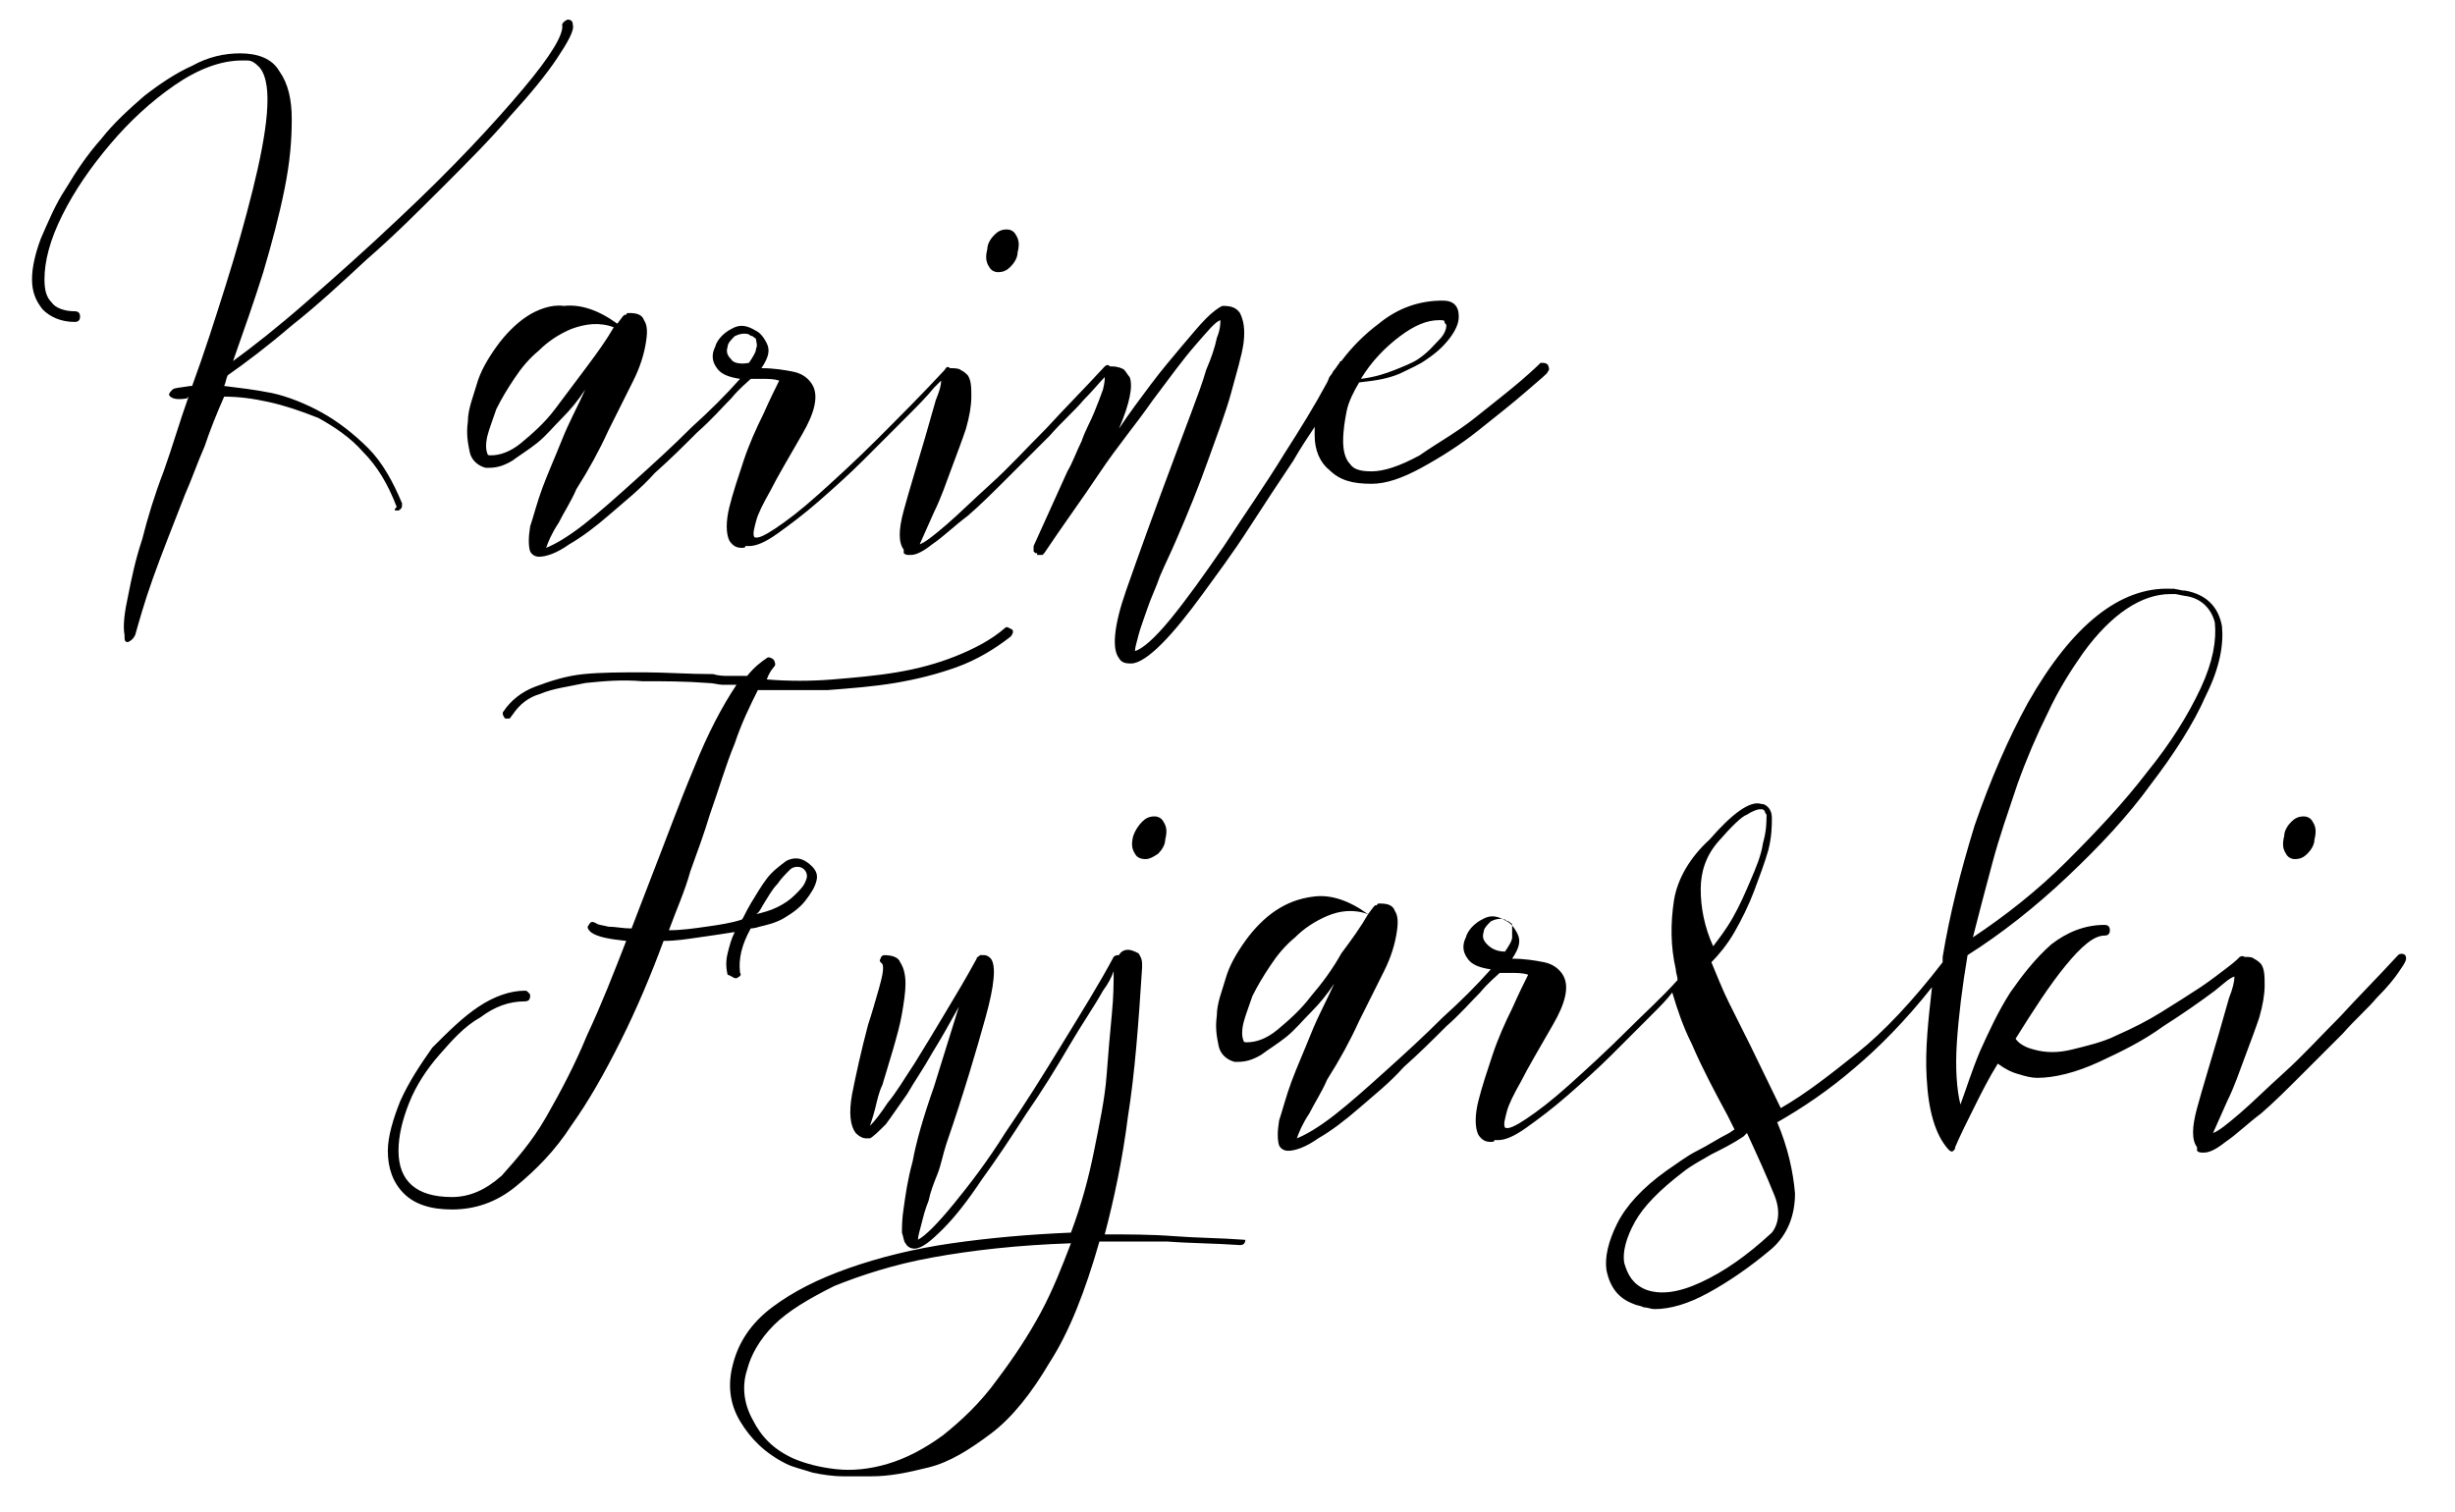 <?xml version="1.0" encoding="utf-8"?>
<!-- Generator: Adobe Illustrator 24.0.2, SVG Export Plug-In . SVG Version: 6.00 Build 0)  -->
<svg version="1.1" id="Layer_1" xmlns="http://www.w3.org/2000/svg" xmlns:xlink="http://www.w3.org/1999/xlink" x="0px" y="0px"
	 viewBox="0 0 138 85" style="enable-background:new 0 0 138 85;" xml:space="preserve">
<path d="M22.3,28.7h0.1c0.2-0.1,0.2-0.2,0.2-0.4c-0.5-1.2-1.1-2.3-1.9-3.1c-0.8-0.8-1.7-1.5-2.6-2c-0.9-0.5-1.9-0.9-2.8-1.1
	c-1-0.2-1.9-0.3-2.7-0.4c0.1-0.2,0.1-0.4,0.2-0.6c1-0.7,2.2-1.6,3.6-2.8c1.4-1.1,2.8-2.4,4.2-3.7c1.5-1.3,2.9-2.7,4.3-4.1
	c1.4-1.4,2.7-2.7,3.8-4c1.1-1.2,2-2.3,2.6-3.2s1-1.6,0.9-1.9c0-0.2-0.1-0.3-0.3-0.3c-0.2,0.1-0.3,0.2-0.3,0.3
	C31.7,1.9,31,3.1,29.4,5c-1.6,1.9-3.9,4.4-7,7.3c-1.9,1.8-3.6,3.3-5.2,4.7c-1.6,1.4-3,2.5-4.1,3.3c0.6-1.7,1.2-3.4,1.7-5
	c0.5-1.7,0.9-3.2,1.2-4.7c0.3-1.5,0.4-2.7,0.4-3.9c0-1.1-0.2-2-0.7-2.7c-0.4-0.7-1.2-1-2.2-1c-0.9,0-1.8,0.2-2.7,0.7
	C9.9,4.1,9,4.7,8.1,5.4C7.3,6.1,6.4,6.9,5.7,7.8c-0.8,0.9-1.4,1.8-2,2.8c-0.6,0.9-1,1.9-1.4,2.8C2,14.2,1.8,15,1.8,15.7
	c0,0.7,0.2,1.2,0.6,1.7c0.4,0.4,1,0.7,1.8,0.7c0.2,0,0.3-0.1,0.3-0.3c0-0.2-0.1-0.3-0.3-0.3c-0.6,0-1.1-0.2-1.3-0.5
	c-0.3-0.3-0.4-0.7-0.4-1.3c0-1,0.3-2.2,1-3.6c0.7-1.4,1.6-2.7,2.7-4c1.1-1.3,2.3-2.4,3.6-3.3c1.3-0.9,2.6-1.4,3.8-1.4h0.3
	c0.3,0,0.5,0.2,0.7,0.4c0.4,0.5,0.5,1.4,0.4,2.6c-0.1,1.2-0.4,2.7-0.8,4.3c-0.4,1.6-0.9,3.4-1.5,5.3c-0.6,1.9-1.2,3.8-1.9,5.7h-0.1
	c-0.6,0.1-0.9,0.1-1,0.2c-0.1,0.1-0.2,0.2-0.2,0.3c0.1,0.2,0.4,0.3,1,0.2c0,0,0.1-0.1,0.1-0.1c-0.5,1.4-0.9,2.8-1.4,4.2
	c-0.5,1.3-0.9,2.6-1.2,3.8c-0.4,1.2-0.6,2.2-0.8,3.2c-0.2,0.9-0.3,1.7-0.2,2.2c0,0.3,0,0.4,0.2,0.4c0.2-0.1,0.3-0.2,0.4-0.4
	c0.2-0.7,0.5-1.8,1-3.2c0.5-1.4,1.1-2.9,1.8-4.7c0.4-0.9,0.7-1.8,1.1-2.7c0.3-0.9,0.7-1.9,1.1-2.8c0.8,0,1.6,0.1,2.5,0.3
	s1.8,0.5,2.8,0.9c0.9,0.5,1.8,1.1,2.5,1.9c0.8,0.8,1.4,1.8,1.9,3.1C22.1,28.7,22.2,28.7,22.3,28.7z M29.6,17.8
	c-0.6,0.4-1.2,1-1.7,1.7c-0.5,0.7-0.9,1.4-1.1,2.1s-0.5,1.4-0.5,2.1c-0.1,0.7,0,1.2,0.1,1.7c0.1,0.5,0.5,0.8,0.9,0.9h0.2
	c0.4,0,0.8-0.1,1.3-0.4c0.4-0.3,0.9-0.6,1.4-1c0.5-0.4,0.9-0.9,1.4-1.4c0.5-0.5,0.9-1,1.3-1.6c-0.4,0.9-0.9,1.8-1.3,2.8
	c-0.4,1-0.8,1.9-1.1,2.7c-0.3,0.8-0.5,1.6-0.7,2.2c-0.1,0.6-0.1,1.1,0,1.4c0.1,0.2,0.3,0.3,0.5,0.3c0.4,0,1-0.2,1.7-0.7
	c0.7-0.4,1.5-1,2.3-1.7c0.8-0.7,1.7-1.4,2.5-2.3c0.9-0.8,1.7-1.6,2.4-2.3c0.8-0.7,1.4-1.4,1.9-1.9c0.5-0.6,0.9-0.9,1.1-1.1
	c0,0,0,0,0,0c0.2,0,0.4,0,0.6,0c0.4,0,0.7,0,1,0.1c-0.2,0.4-0.5,1-0.9,1.9c-0.4,0.8-0.8,1.7-1.1,2.6c-0.3,0.9-0.6,1.8-0.8,2.6
	c-0.2,0.8-0.2,1.5,0,1.9c0.2,0.3,0.4,0.4,0.7,0.4c0.1,0,0.2,0,0.2-0.1c0,0,0.1,0,0.1,0c0,0,0.1,0,0.1,0c0.4,0,0.9-0.2,1.6-0.7
	c0.7-0.5,1.5-1.1,2.3-1.8s1.7-1.5,2.5-2.3s1.6-1.6,2.3-2.3c0.7-0.7,1.3-1.3,1.7-1.8c0.2-0.2,0.3-0.3,0.4-0.4c0,0.3-0.1,0.6-0.3,1.1
	c-0.2,0.7-0.4,1.4-0.6,2.1c-0.5,1.7-0.9,3-1.2,4.1c-0.3,1.1-0.3,1.8,0,2.2c0,0,0,0.1,0,0.1c0,0,0,0,0,0.1c0.1,0.1,0.2,0.1,0.3,0.1
	h0.1c0.3,0,0.7-0.2,1.2-0.6c0.6-0.4,1.2-1,2-1.6c0.7-0.6,1.5-1.4,2.3-2.2c0.8-0.8,1.6-1.6,2.3-2.3c0.7-0.8,1.4-1.4,1.9-2
	c0.5-0.5,0.9-1,1.2-1.3c0,0,0,0,0,0c0,0.1,0,0.3-0.1,0.7c-0.1,0.3-0.3,0.8-0.5,1.3c-0.2,0.5-0.5,1-0.7,1.6c-0.3,0.6-0.5,1.2-0.8,1.7
	l-1.9,4.2V31l0.1,0.1h0.1v0.1h0.3l0.1-0.1c1-1.5,2.1-3,3.1-4.5s2.1-2.8,3-4.1c0.9-1.2,1.7-2.3,2.4-3.1c0.7-0.8,1.1-1.3,1.4-1.4
	c0,0.2,0,0.5-0.2,1c-0.1,0.5-0.3,1.1-0.6,1.8c-0.2,0.7-0.5,1.5-0.8,2.3c-0.3,0.8-0.6,1.6-0.9,2.4c-1.2,3.2-2.1,5.7-2.8,7.7
	c-0.7,2-0.8,3.3-0.4,3.8c0.1,0.2,0.3,0.3,0.6,0.3h0.1c0.4,0,1-0.4,1.7-1.1c0.7-0.7,1.5-1.7,2.3-2.8c0.8-1.1,1.7-2.3,2.6-3.7
	s1.7-2.6,2.5-3.8c0.4-0.7,0.8-1.3,1.2-1.9c0,0.2,0,0.4,0,0.5c0,0.8,0.3,1.5,0.8,1.9c0.6,0.6,1.3,0.8,2.4,0.8c0.8,0,1.7-0.3,2.8-0.9
	c1.1-0.6,2.2-1.3,3.2-2.1c1-0.8,1.9-1.5,2.7-2.2c0.8-0.7,1.2-1,1.2-1.1c0.1-0.1,0.1-0.2,0-0.4c-0.1-0.1-0.2-0.1-0.4-0.1
	c0,0-0.4,0.4-1.1,1c-0.7,0.6-1.6,1.3-2.6,2.1c-1,0.8-2.1,1.4-3.1,2.1c-1.1,0.6-2,0.9-2.7,0.9c-0.6,0-1-0.1-1.2-0.4
	c-0.3-0.3-0.4-0.8-0.4-1.3c0-0.6,0.1-1.2,0.2-1.7s0.4-1.1,0.7-1.6c0.9-0.1,1.6-0.2,2.3-0.5c0.6-0.3,1.1-0.5,1.5-0.8
	c0.6-0.4,1-0.8,1.3-1.2c0.3-0.4,0.5-0.8,0.5-1.2c0-0.6-0.3-0.9-0.9-0.9c-1.3,0-2.5,0.4-3.6,1.3c-0.8,0.6-1.5,1.3-2.1,2.1
	c0,0-0.1,0-0.1,0.1c-0.1,0.1-0.2,0.3-0.3,0.4c-0.1,0.1-0.1,0.2-0.2,0.3c-0.1,0.1-0.1,0.2-0.2,0.4c-0.7,1.3-1.5,2.6-2.4,4
	c-1.1,1.8-2.3,3.5-3.4,5.2c-1.1,1.6-2.1,3-3,4.1c-0.9,1.1-1.6,1.7-2,1.8c0-0.2,0.1-0.5,0.2-0.9c0.1-0.4,0.3-0.9,0.5-1.5
	c0.2-0.6,0.5-1.2,0.7-1.8c0.3-0.7,0.6-1.3,0.9-2c0.7-1.6,1.3-3.1,1.8-4.5c0.5-1.4,1-2.7,1.3-3.8c0.3-1.1,0.6-2.1,0.7-2.8
	c0.1-0.8,0-1.3-0.2-1.7c-0.2-0.3-0.5-0.4-0.9-0.4h-0.1c-0.2,0.1-0.5,0.3-0.9,0.7c-0.4,0.4-0.8,0.9-1.4,1.6c-0.5,0.6-1.1,1.3-1.7,2.1
	c-0.6,0.8-1.2,1.6-1.8,2.5c0.6-1.4,0.8-2.4,0.6-2.9c-0.1-0.1-0.2-0.3-0.3-0.4c-0.1-0.1-0.4-0.2-0.7-0.2c0,0,0,0-0.1,0
	c-0.1-0.1-0.2-0.1-0.3,0c-1.1,1.2-2.2,2.3-3.3,3.5c-1.1,1.1-2.1,2.2-3.1,3.1c-1,0.9-1.8,1.7-2.5,2.3c-0.7,0.6-1.2,1-1.5,1.1l0.8-1.8
	c0.4-0.8,0.7-1.7,1-2.5c0.3-0.8,0.6-1.6,0.8-2.2c0.2-0.7,0.3-1.3,0.3-1.8c0-0.5,0-0.9-0.2-1.2c-0.1-0.1-0.2-0.2-0.4-0.3
	c-0.1-0.1-0.4-0.1-0.6-0.1c-0.1-0.1-0.2-0.1-0.3,0.1c-1.3,1.4-2.6,2.7-3.8,3.9c-1.2,1.2-2.3,2.2-3.3,3.1c-1,0.9-1.8,1.5-2.4,1.9
	c-0.6,0.4-1,0.6-1.2,0.5c-0.1-0.2,0-0.5,0.1-0.9c0.1-0.4,0.4-1,0.8-1.7c0.4-0.8,1-1.8,1.8-3.2c0.7-1.2,0.9-2.1,0.6-2.7
	c-0.2-0.4-0.6-0.7-1.1-0.8s-1.1-0.2-1.8-0.2c0.4-0.6,0.5-1,0.3-1.4c-0.2-0.4-0.4-0.6-0.6-0.7c-0.5-0.3-0.9-0.4-1.4-0.1
	c-0.4,0.2-0.8,0.6-0.9,1c-0.2,0.4-0.2,0.8,0.1,1.2c0.2,0.3,0.6,0.5,1.3,0.6c-0.8,0.9-1.7,1.8-2.7,2.7c-1.1,1.1-2.2,2.1-3.2,3
	s-2,1.8-2.9,2.5c-0.9,0.7-1.6,1.1-2.1,1.3c0.1-0.3,0.3-0.8,0.7-1.4c0.3-0.6,0.7-1.2,1-1.9c0.7-1.1,1.3-2.2,1.8-3.3
	c0.5-1,1-2,1.4-2.8c0.4-0.8,0.6-1.5,0.7-2.1c0.1-0.6,0.1-1-0.1-1.3c-0.1-0.3-0.4-0.4-0.8-0.4h-0.1c0,0-0.1,0-0.1,0.1h-0.1l-0.1,0.1
	l-0.3,0.4c-1.1-0.8-2.1-1.1-3-1C31,17.1,30.2,17.4,29.6,17.8z M78.7,18.9c0.8-0.6,1.5-0.9,2.2-0.9c0.2,0,0.3,0,0.3,0.1
	c0,0.1,0.1,0.1,0.1,0.2c0,0.2-0.1,0.5-0.4,0.8c-0.3,0.3-0.6,0.7-1.2,1.1c-0.3,0.2-0.8,0.4-1.3,0.6c-0.5,0.2-1.1,0.4-1.9,0.5
	C77.1,20.3,77.9,19.5,78.7,18.9z M41.1,20.2c-0.2-0.2-0.3-0.4-0.2-0.7c0-0.2,0.2-0.4,0.4-0.6c0.2-0.1,0.5-0.2,0.8-0.1
	c0,0,0.1,0.1,0.2,0.1c0.1,0.1,0.2,0.1,0.2,0.2s0.1,0.3,0,0.5c0,0.2-0.2,0.5-0.4,0.8C41.6,20.5,41.2,20.4,41.1,20.2z M34.5,18.4
	c-0.4,0.7-0.9,1.4-1.5,2.2c-0.6,0.8-1.2,1.6-1.8,2.4c-0.6,0.8-1.3,1.4-1.9,1.9c-0.6,0.5-1.2,0.7-1.7,0.7c-0.1,0-0.2,0-0.2-0.1
	c-0.1-0.2-0.1-0.6,0-1c0.1-0.4,0.3-0.9,0.5-1.5c0.3-0.6,0.6-1.1,1-1.7c0.4-0.6,0.8-1.1,1.4-1.6c0.5-0.5,1.1-0.9,1.8-1.2
	C32.9,18.2,33.7,18.1,34.5,18.4z M56.1,15.3c0.3,0,0.5-0.1,0.7-0.3c0.2-0.2,0.4-0.5,0.4-0.8c0.1-0.4,0.1-0.7-0.1-1
	c-0.1-0.2-0.3-0.3-0.5-0.3c-0.3,0-0.5,0.1-0.7,0.3c-0.2,0.2-0.4,0.5-0.4,0.8c-0.1,0.4-0.1,0.7,0.1,1C55.7,15.2,55.9,15.3,56.1,15.3z
	 M41.4,55c0.2-0.1,0.3-0.2,0.2-0.3c-0.1-0.8,0.1-1.6,0.6-2.5c0,0,0.2,0,0.5-0.1c0.4-0.1,0.9-0.2,1.4-0.5c0.5-0.3,0.9-0.6,1.2-1
	s0.5-0.7,0.6-1.1s-0.1-0.7-0.5-1c-0.4-0.3-0.8-0.3-1.2-0.1c-0.4,0.3-0.8,0.6-1.1,1c-0.3,0.4-0.6,0.9-0.9,1.4
	c-0.3,0.5-0.4,0.8-0.5,0.9c-0.6,0.2-1.3,0.3-2,0.4c-0.7,0.1-1.4,0.2-2.1,0.2c0.4-1.1,0.9-2.2,1.2-3.3c0.4-1.1,0.8-2.2,1.1-3.2
	c0.5-1.4,0.9-2.8,1.4-4c0.4-1.2,0.9-2.2,1.3-3c1.3,0,2.6,0,3.9,0c1.3-0.1,2.6-0.2,3.8-0.4c1.2-0.2,2.4-0.5,3.5-0.9
	c1.1-0.4,2.1-1,3-1.7c0.1-0.1,0.2-0.3,0.1-0.4c-0.2-0.1-0.3-0.2-0.4-0.1c-0.8,0.7-1.8,1.2-2.8,1.6c-1,0.4-2.1,0.7-3.3,0.9
	c-1.2,0.2-2.4,0.3-3.6,0.4c-1.2,0.1-2.5,0.1-3.7,0c0.1-0.3,0.3-0.6,0.4-0.7c0.1-0.1,0.1-0.2,0-0.4c-0.1-0.1-0.3-0.2-0.4-0.1
	c-0.3,0.2-0.7,0.5-1.1,1c-0.3,0-0.7,0-1,0s-0.6,0-0.9-0.1c-1.4,0-2.7-0.1-3.9-0.1c-1.2,0-2.4,0-3.4,0.1c-1,0.1-1.9,0.4-2.7,0.7
	c-0.8,0.3-1.4,0.8-1.8,1.4c-0.1,0.1,0,0.3,0.1,0.4c0,0,0.1,0,0.1,0c0,0,0.1,0,0.1,0c0.1,0,0.1-0.1,0.2-0.2c0.4-0.6,0.9-1,1.6-1.2
	c0.7-0.3,1.6-0.4,2.5-0.6c1-0.1,2-0.2,3.2-0.1c1.2,0,2.4,0,3.7,0.1c0.3,0,0.6,0.1,0.8,0.1s0.5,0,0.8,0c-0.8,1.2-1.6,2.7-2.4,4.7
	c-0.8,1.9-1.6,4.1-2.5,6.4l-1,2.6c-0.5,0-0.9-0.1-1.3-0.1c-0.4-0.1-0.6-0.1-0.7-0.2c-0.2-0.1-0.3-0.1-0.4,0.1
	c-0.1,0.1-0.1,0.2,0.1,0.4c0.4,0.3,1.1,0.4,2,0.5c-0.7,1.8-1.4,3.6-2.2,5.3c-0.7,1.7-1.5,3.2-2.3,4.6c-0.8,1.4-1.7,2.4-2.5,3.3
	c-0.9,0.8-1.8,1.2-2.8,1.2c-2,0-3-0.9-3-2.6c0-0.8,0.2-1.7,0.6-2.7c0.4-1,1-1.9,1.7-2.7c0.7-0.8,1.4-1.6,2.3-2.1
	c0.8-0.6,1.6-0.9,2.5-0.9c0.2,0,0.3-0.1,0.3-0.3c0-0.1,0-0.1-0.1-0.2c-0.1-0.1-0.1-0.1-0.2-0.1c-0.8,0-1.7,0.3-2.6,0.9
	c-0.9,0.6-1.7,1.4-2.6,2.3c-0.7,1-1.3,1.9-1.8,3c-0.4,1-0.7,2-0.7,2.8c0,1,0.3,1.8,0.9,2.4c0.6,0.6,1.5,0.9,2.7,0.9
	c1.3,0,2.5-0.4,3.6-1.3c1.1-0.9,2.2-2,3.1-3.4c1-1.4,1.9-3,2.8-4.8c0.9-1.8,1.7-3.7,2.4-5.6c0.7,0,1.3-0.1,2-0.2
	c0.7-0.1,1.4-0.2,2-0.3c-0.2,0.4-0.3,0.8-0.4,1.2c-0.1,0.4-0.1,0.8,0,1.2C41.2,54.9,41.2,55,41.4,55L41.4,55z M43,50.7
	c0.2-0.3,0.4-0.7,0.7-1c0.2-0.3,0.5-0.6,0.7-0.8c0.2-0.2,0.5-0.2,0.7-0.1c0.3,0.2,0.3,0.5,0.2,0.7c-0.1,0.3-0.3,0.5-0.6,0.8
	c-0.3,0.3-0.6,0.5-1,0.7c-0.4,0.2-0.8,0.3-1.2,0.4C42.7,51.3,42.8,51,43,50.7z M64.9,45.9c-0.3,0-0.5,0.1-0.7,0.3
	c-0.2,0.2-0.4,0.5-0.5,0.8c-0.1,0.4-0.1,0.7,0.1,1c0.1,0.2,0.3,0.3,0.6,0.3c0.2,0,0.4-0.1,0.7-0.3c0.2-0.2,0.4-0.5,0.4-0.8
	c0.1-0.4,0.1-0.7-0.1-1C65.3,46,65.1,45.9,64.9,45.9z M69.9,69.7c-1.3-0.1-2.6-0.1-3.9-0.2c-1.3-0.1-2.6-0.1-3.9-0.1
	c0.5-1.9,1-4.2,1.3-6.6c0.4-2.5,0.6-5.3,0.8-8.4v-0.2c0-0.1,0-0.3-0.2-0.6c-0.2-0.1-0.4-0.2-0.6-0.2c-0.2,0-0.4,0.1-0.5,0.3
	c-0.1,0-0.2,0-0.3,0.1c-0.8,1.5-1.8,3.1-2.9,4.9c-1.1,1.8-2.1,3.4-3.2,5c-1,1.6-2,2.9-2.9,4c-0.9,1.1-1.6,1.8-2,2
	c0-0.2,0.1-0.5,0.2-0.9c0.1-0.4,0.2-0.8,0.4-1.3c0.1-0.5,0.3-1,0.5-1.5s0.3-1.1,0.5-1.7c1-2.9,1.7-5.3,2.2-7.1
	c0.5-1.8,0.6-2.9,0.3-3.3c-0.1-0.1-0.2-0.2-0.4-0.2h-0.2c-0.1,0.1-0.2,0.1-0.2,0.2C54.3,55,53.7,56,53.1,57c-0.6,1-1.2,2-1.7,2.8
	c-0.6,0.9-1,1.6-1.5,2.2c-0.4,0.6-0.7,1-1,1.3c0.1-0.3,0.2-0.6,0.3-1c0.1-0.4,0.2-0.9,0.4-1.3c0.2-0.7,0.4-1.3,0.6-2
	c0.2-0.7,0.4-1.4,0.5-2c0.1-0.6,0.2-1.2,0.2-1.7s-0.1-0.9-0.3-1.2c-0.1-0.3-0.5-0.4-0.9-0.4c-0.1,0-0.2,0.1-0.2,0.2
	c-0.1,0.1,0,0.2,0,0.2c0,0,0.1,0.1,0.1,0.1c0.1,0.2,0,0.7-0.2,1.4c-0.2,0.7-0.4,1.4-0.6,2c-0.4,1.5-0.7,2.9-0.9,3.9
	c-0.2,1.1-0.1,1.8,0.2,2.2c0.2,0.2,0.4,0.3,0.6,0.3h0.2c0.2-0.1,0.5-0.4,0.9-0.8c0.3-0.4,0.7-1,1.2-1.7c0.4-0.7,0.9-1.4,1.4-2.3
	c0.5-0.8,1-1.7,1.5-2.6l-1.4,4.5c-0.6,1.7-1,3.1-1.2,4.2c-0.3,1.1-0.4,1.9-0.5,2.6c-0.1,0.6-0.1,1.1-0.1,1.4
	c0.1,0.3,0.1,0.5,0.2,0.6c0.1,0.2,0.3,0.3,0.5,0.3c0.4,0,0.9-0.4,1.6-1.1c0.7-0.7,1.4-1.6,2.2-2.8c0.8-1.1,1.6-2.3,2.5-3.7
	c0.9-1.3,1.7-2.6,2.4-3.8c0.7-1.2,1.4-2.2,1.9-3.1c0.3-0.4,0.5-0.8,0.6-1.1c0,0.6,0,1.4-0.1,2.4c-0.1,1-0.2,2.2-0.3,3.5
	c-0.1,1.3-0.4,2.7-0.7,4.2c-0.3,1.5-0.7,3-1.3,4.6c-2.4,0.1-4.6,0.3-6.7,0.6c-2.1,0.3-4.1,0.8-5.8,1.4c-1.7,0.6-3.1,1.3-4.3,2.2
	c-1.2,0.9-1.9,2-2.2,3.2c-0.3,1.1-0.2,2.2,0.4,3.2c0.6,1,1.4,1.8,2.6,2.4c0.4,0.2,0.9,0.3,1.5,0.5c0.5,0.1,1.1,0.2,1.7,0.2h1.6
	c1,0,2-0.2,3.2-0.5s2.3-1,3.5-1.9s2.3-2.3,3.3-4c1.1-1.7,2-4,2.8-6.8c1.2,0,2.5,0,3.8,0c1.3,0.1,2.7,0.1,4.1,0.2
	c0.2,0,0.3-0.1,0.3-0.3C70.2,69.8,70.1,69.7,69.9,69.7z M58.5,73.8c-0.7,1.3-1.5,2.5-2.4,3.7c-1,1.4-2.1,2.4-3.1,3.2
	c-1.1,0.8-2.1,1.3-3.1,1.6c-1,0.3-2,0.4-2.9,0.3c-0.9-0.1-1.7-0.3-2.4-0.6c-1.1-0.5-1.8-1.2-2.3-2.2c-0.5-0.9-0.6-1.9-0.3-2.8
	c0.2-0.8,0.7-1.7,1.5-2.5c0.8-0.8,2-1.5,3.4-2.2c1.5-0.6,3.3-1.2,5.5-1.6c2.2-0.4,4.8-0.7,7.8-0.8C59.7,71.2,59.2,72.5,58.5,73.8z
	 M129,48.3c0.3,0,0.5-0.1,0.7-0.3c0.2-0.2,0.4-0.5,0.4-0.8c0.1-0.4,0.1-0.7-0.1-1c-0.1-0.2-0.3-0.3-0.5-0.3c-0.3,0-0.5,0.1-0.7,0.3
	c-0.2,0.2-0.4,0.5-0.4,0.8c-0.1,0.4-0.1,0.7,0.1,1C128.6,48.2,128.8,48.3,129,48.3z M135.2,53.7c-0.1-0.1-0.3-0.1-0.4,0
	c-1.1,1.2-2.2,2.3-3.3,3.5c-1.1,1.1-2.1,2.2-3.1,3.1c-1,0.9-1.8,1.7-2.5,2.3c-0.7,0.6-1.2,1-1.5,1.1l0.8-1.8c0.4-0.8,0.7-1.7,1-2.5
	c0.3-0.8,0.6-1.6,0.8-2.2c0.2-0.7,0.3-1.3,0.3-1.8c0-0.5,0-0.9-0.2-1.2c-0.1-0.1-0.2-0.2-0.4-0.3c-0.1-0.1-0.3-0.1-0.5-0.1
	c-0.1,0-0.1-0.1-0.3,0l-0.1,0.1c0,0-0.2,0.2-0.6,0.5c-0.4,0.3-0.9,0.7-1.5,1.1c-0.6,0.4-1.4,0.9-2.2,1.4c-0.8,0.5-1.6,0.9-2.5,1.3
	c-0.8,0.4-1.7,0.6-2.5,0.8c-0.8,0.2-1.5,0.2-2.2,0c-0.4-0.1-0.8-0.3-1-0.6c1-1.6,1.9-3,2.8-4.1s1.6-1.7,2.2-1.7
	c0.2,0,0.3-0.1,0.3-0.3c0-0.2-0.1-0.3-0.3-0.3c-1.1,0-2.1,0.4-3,1.1c-0.9,0.8-1.6,1.7-2.3,2.7c-0.7,1.1-1.2,2.2-1.7,3.3
	c-0.5,1.2-0.8,2.2-1.1,3c-0.2-0.8-0.3-2-0.2-3.5c0.1-1.5,0.3-3.1,0.6-4.9c1.9-1.2,3.8-2.7,5.6-4.4c1.8-1.7,3.4-3.4,4.7-5.2
	c1.3-1.7,2.4-3.4,3.1-5c0.8-1.6,1-2.9,0.9-3.9c-0.2-1.1-0.9-1.8-2.1-2h-0.1l-0.5-0.1H122c-2.8-0.1-5.5,2-8,6.4c-1.1,2-2.1,4.3-3,6.9
	c-0.8,2.6-1.4,5-1.8,7.4c0,0.1,0,0.2,0,0.3c-1.7,2.2-3.3,3.9-4.8,5.1c-1.5,1.2-2.9,2.3-4.3,3.1l-1.7-3.5c-0.4-0.8-0.8-1.6-1.2-2.4
	c-0.4-0.8-0.7-1.6-1-2.3c0.4-0.4,0.9-1,1.3-1.7c0.4-0.7,0.8-1.5,1.1-2.3c0.3-0.8,0.6-1.6,0.8-2.3c0.2-0.8,0.2-1.4,0.2-1.8
	c0-0.3-0.1-0.5-0.2-0.6c-0.1-0.1-0.2-0.2-0.4-0.2c-0.6-0.2-1.6,0.5-2.9,2c-1.1,1-1.8,2.2-2,3.4c-0.2,1.3-0.2,2.6,0.1,3.9
	c0,0.2,0.1,0.4,0.1,0.6c-0.9,1-1.9,1.9-2.8,2.8c-1.2,1.2-2.3,2.2-3.3,3.1c-1,0.9-1.8,1.5-2.4,1.9c-0.6,0.4-1,0.6-1.2,0.5
	c-0.1-0.2,0-0.5,0.1-0.9c0.1-0.4,0.4-1,0.8-1.7c0.4-0.8,1-1.8,1.8-3.2c0.7-1.2,0.9-2.1,0.6-2.7c-0.2-0.4-0.6-0.7-1.1-0.8
	s-1.1-0.2-1.8-0.2c0.4-0.6,0.5-1,0.3-1.4c-0.2-0.4-0.4-0.6-0.6-0.7c-0.5-0.3-0.9-0.4-1.4-0.1c-0.4,0.2-0.8,0.6-0.9,1
	c-0.2,0.4-0.2,0.8,0.1,1.2c0.2,0.3,0.6,0.5,1.3,0.6c-0.8,0.9-1.7,1.8-2.7,2.7c-1.1,1.1-2.2,2.1-3.2,3s-2,1.8-2.9,2.5
	c-0.9,0.7-1.6,1.1-2.1,1.3c0.1-0.3,0.3-0.8,0.7-1.4c0.3-0.6,0.7-1.2,1-1.9c0.7-1.1,1.3-2.2,1.8-3.3c0.5-1,1-2,1.4-2.8
	c0.4-0.8,0.6-1.5,0.7-2.1c0.1-0.6,0.1-1-0.1-1.3c-0.1-0.3-0.4-0.4-0.8-0.4h-0.1c0,0-0.1,0-0.1,0.1h-0.1l-0.1,0.1l-0.3,0.4
	c-1.1-0.8-2.1-1.1-3-1c-0.9,0.1-1.6,0.4-2.2,0.8c-0.6,0.4-1.2,1-1.7,1.7c-0.5,0.7-0.9,1.4-1.1,2.1s-0.5,1.4-0.5,2.1
	c-0.1,0.7,0,1.2,0.1,1.7c0.1,0.5,0.5,0.8,0.9,0.9h0.2c0.4,0,0.8-0.1,1.3-0.4c0.4-0.3,0.9-0.6,1.4-1c0.5-0.4,0.9-0.9,1.4-1.4
	c0.5-0.5,0.9-1,1.3-1.6c-0.4,0.9-0.9,1.8-1.3,2.8c-0.4,1-0.8,1.9-1.1,2.7c-0.3,0.8-0.5,1.6-0.7,2.2c-0.1,0.6-0.1,1.1,0,1.4
	c0.1,0.2,0.3,0.3,0.5,0.3c0.4,0,1-0.2,1.7-0.7c0.7-0.4,1.5-1,2.3-1.7c0.8-0.7,1.7-1.4,2.5-2.3c0.9-0.8,1.7-1.6,2.4-2.3
	c0.8-0.7,1.4-1.4,1.9-1.9c0.5-0.6,0.9-0.9,1.1-1.1c0,0,0,0,0,0c0.2,0,0.4,0,0.6,0c0.4,0,0.7,0,1,0.1c-0.2,0.4-0.5,1-0.9,1.9
	c-0.4,0.8-0.8,1.7-1.1,2.6c-0.3,0.9-0.6,1.8-0.8,2.6c-0.2,0.8-0.2,1.5,0,1.9c0.2,0.3,0.4,0.4,0.7,0.4c0.1,0,0.2,0,0.2-0.1
	c0,0,0.1,0,0.1,0c0,0,0.1,0,0.1,0c0.4,0,0.9-0.2,1.6-0.7c0.7-0.5,1.5-1.1,2.3-1.8s1.7-1.5,2.5-2.3s1.6-1.6,2.3-2.3
	c0.4-0.4,0.8-0.8,1.1-1.2c0.3,1,0.6,1.9,1.1,2.9c0.6,1.4,1.3,2.7,2,4l0.4,0.8l-0.3,0.2c-0.6,0.3-1.2,0.7-1.8,1
	c-0.6,0.3-1.1,0.7-1.7,1.1c-1.4,1-2.3,2-2.8,3c-0.5,1-0.7,1.9-0.6,2.6c0.2,1,0.7,1.6,1.5,1.9c0.2,0.1,0.4,0.1,0.6,0.2
	c0.2,0,0.4,0.1,0.6,0.1c0.9,0,1.9-0.3,3-0.9c1.1-0.6,2.3-1.4,3.6-2.5c0.9-0.8,1.3-1.9,1.3-3.1c-0.1-1.2-0.4-2.6-1-4
	c1.4-0.8,2.9-1.8,4.4-3.1c1.3-1.1,2.8-2.6,4.3-4.5c-0.2,1.8-0.4,3.5-0.3,5.1c0.1,1.9,0.5,3.2,1.2,4c0.1,0.1,0.2,0.2,0.3,0.1
	c0.1-0.1,0.1-0.1,0.1-0.2c0.3-0.7,0.7-1.5,1.1-2.3c0.4-0.8,0.8-1.6,1.3-2.4c0.4,0.3,0.8,0.5,1.2,0.6c0.3,0.1,0.7,0.2,1,0.2
	c1,0,2.2-0.3,3.5-0.9c1.3-0.6,2.5-1.2,3.6-2c1.1-0.7,2.1-1.4,2.9-2c0.5-0.4,0.8-0.7,1.1-0.8c0,0.3-0.1,0.7-0.3,1.2
	c-0.2,0.7-0.4,1.4-0.6,2.1c-0.5,1.7-0.9,3-1.2,4.1c-0.3,1.1-0.3,1.8,0,2.2c0,0,0,0.1,0,0.1c0,0,0,0,0,0.1c0.1,0.1,0.2,0.1,0.3,0.1
	h0.1c0.3,0,0.7-0.2,1.2-0.6c0.6-0.4,1.2-1,2-1.6c0.7-0.6,1.5-1.4,2.3-2.2c0.8-0.8,1.6-1.6,2.3-2.3c0.7-0.8,1.4-1.4,1.9-2
	c0.6-0.6,1-1.1,1.2-1.4C135.3,54,135.3,53.9,135.2,53.7z M112,48.5c0.4-1.5,0.9-2.9,1.4-4.4c0.5-1.4,1.1-2.8,1.7-4
	c0.6-1.3,1.3-2.4,2-3.4c1.6-2.2,3.3-3.3,4.9-3.3h0.3l0.5,0.1c0.9,0.1,1.5,0.7,1.7,1.5c0.1,1-0.1,2.2-0.8,3.7c-0.7,1.5-1.7,3.1-3,4.7
	c-1.3,1.7-2.8,3.3-4.5,5s-3.5,3.1-5.3,4.3C111.2,51.5,111.6,50,112,48.5z M73.7,56c-0.6,0.8-1.3,1.4-1.9,1.9
	c-0.6,0.5-1.2,0.7-1.7,0.7c-0.1,0-0.2,0-0.2-0.1c-0.1-0.2-0.1-0.6,0-1c0.1-0.4,0.3-0.9,0.5-1.5c0.3-0.6,0.6-1.1,1-1.7
	c0.4-0.6,0.8-1.1,1.4-1.6c0.5-0.5,1.1-0.9,1.8-1.2c0.7-0.3,1.5-0.4,2.3-0.1c-0.4,0.7-0.9,1.4-1.5,2.2C74.9,54.5,74.3,55.3,73.7,56z
	 M85,52.7c0,0.2-0.2,0.5-0.4,0.8c-0.5,0-0.8-0.2-1-0.4s-0.3-0.4-0.2-0.7c0-0.2,0.2-0.4,0.4-0.6c0.2-0.1,0.5-0.2,0.8-0.1
	c0,0,0.1,0.1,0.2,0.1c0.1,0.1,0.2,0.1,0.2,0.2S85,52.5,85,52.7z M95.6,50c0-1,0.3-1.9,1-2.7c0.7-0.8,1.3-1.4,1.6-1.5
	c0.3-0.2,0.6-0.3,0.7-0.3h0.1c0.1,0,0.1,0,0.2,0.1c0,0.1,0.1,0.2,0.1,0.2c0,0.4,0,0.9-0.2,1.6c-0.1,0.7-0.4,1.4-0.7,2.1
	c-0.3,0.7-0.6,1.4-1,2.1c-0.4,0.7-0.8,1.2-1.1,1.6C95.8,52.1,95.6,51,95.6,50z M99.6,69.3c-1.4,1.3-2.7,2.2-4,2.8
	c-1.3,0.6-2.3,0.7-3.1,0.4c-0.7-0.3-1-0.8-1.2-1.5c-0.1-0.6,0.1-1.4,0.6-2.3c0.5-0.9,1.4-1.8,2.7-2.8c0.5-0.4,1.1-0.7,1.6-1
	c0.6-0.3,1.2-0.6,1.8-1l0.2-0.2c0.6,1.3,1.1,2.4,1.5,3.4C100.1,68,100,68.8,99.6,69.3z"/>
</svg>
